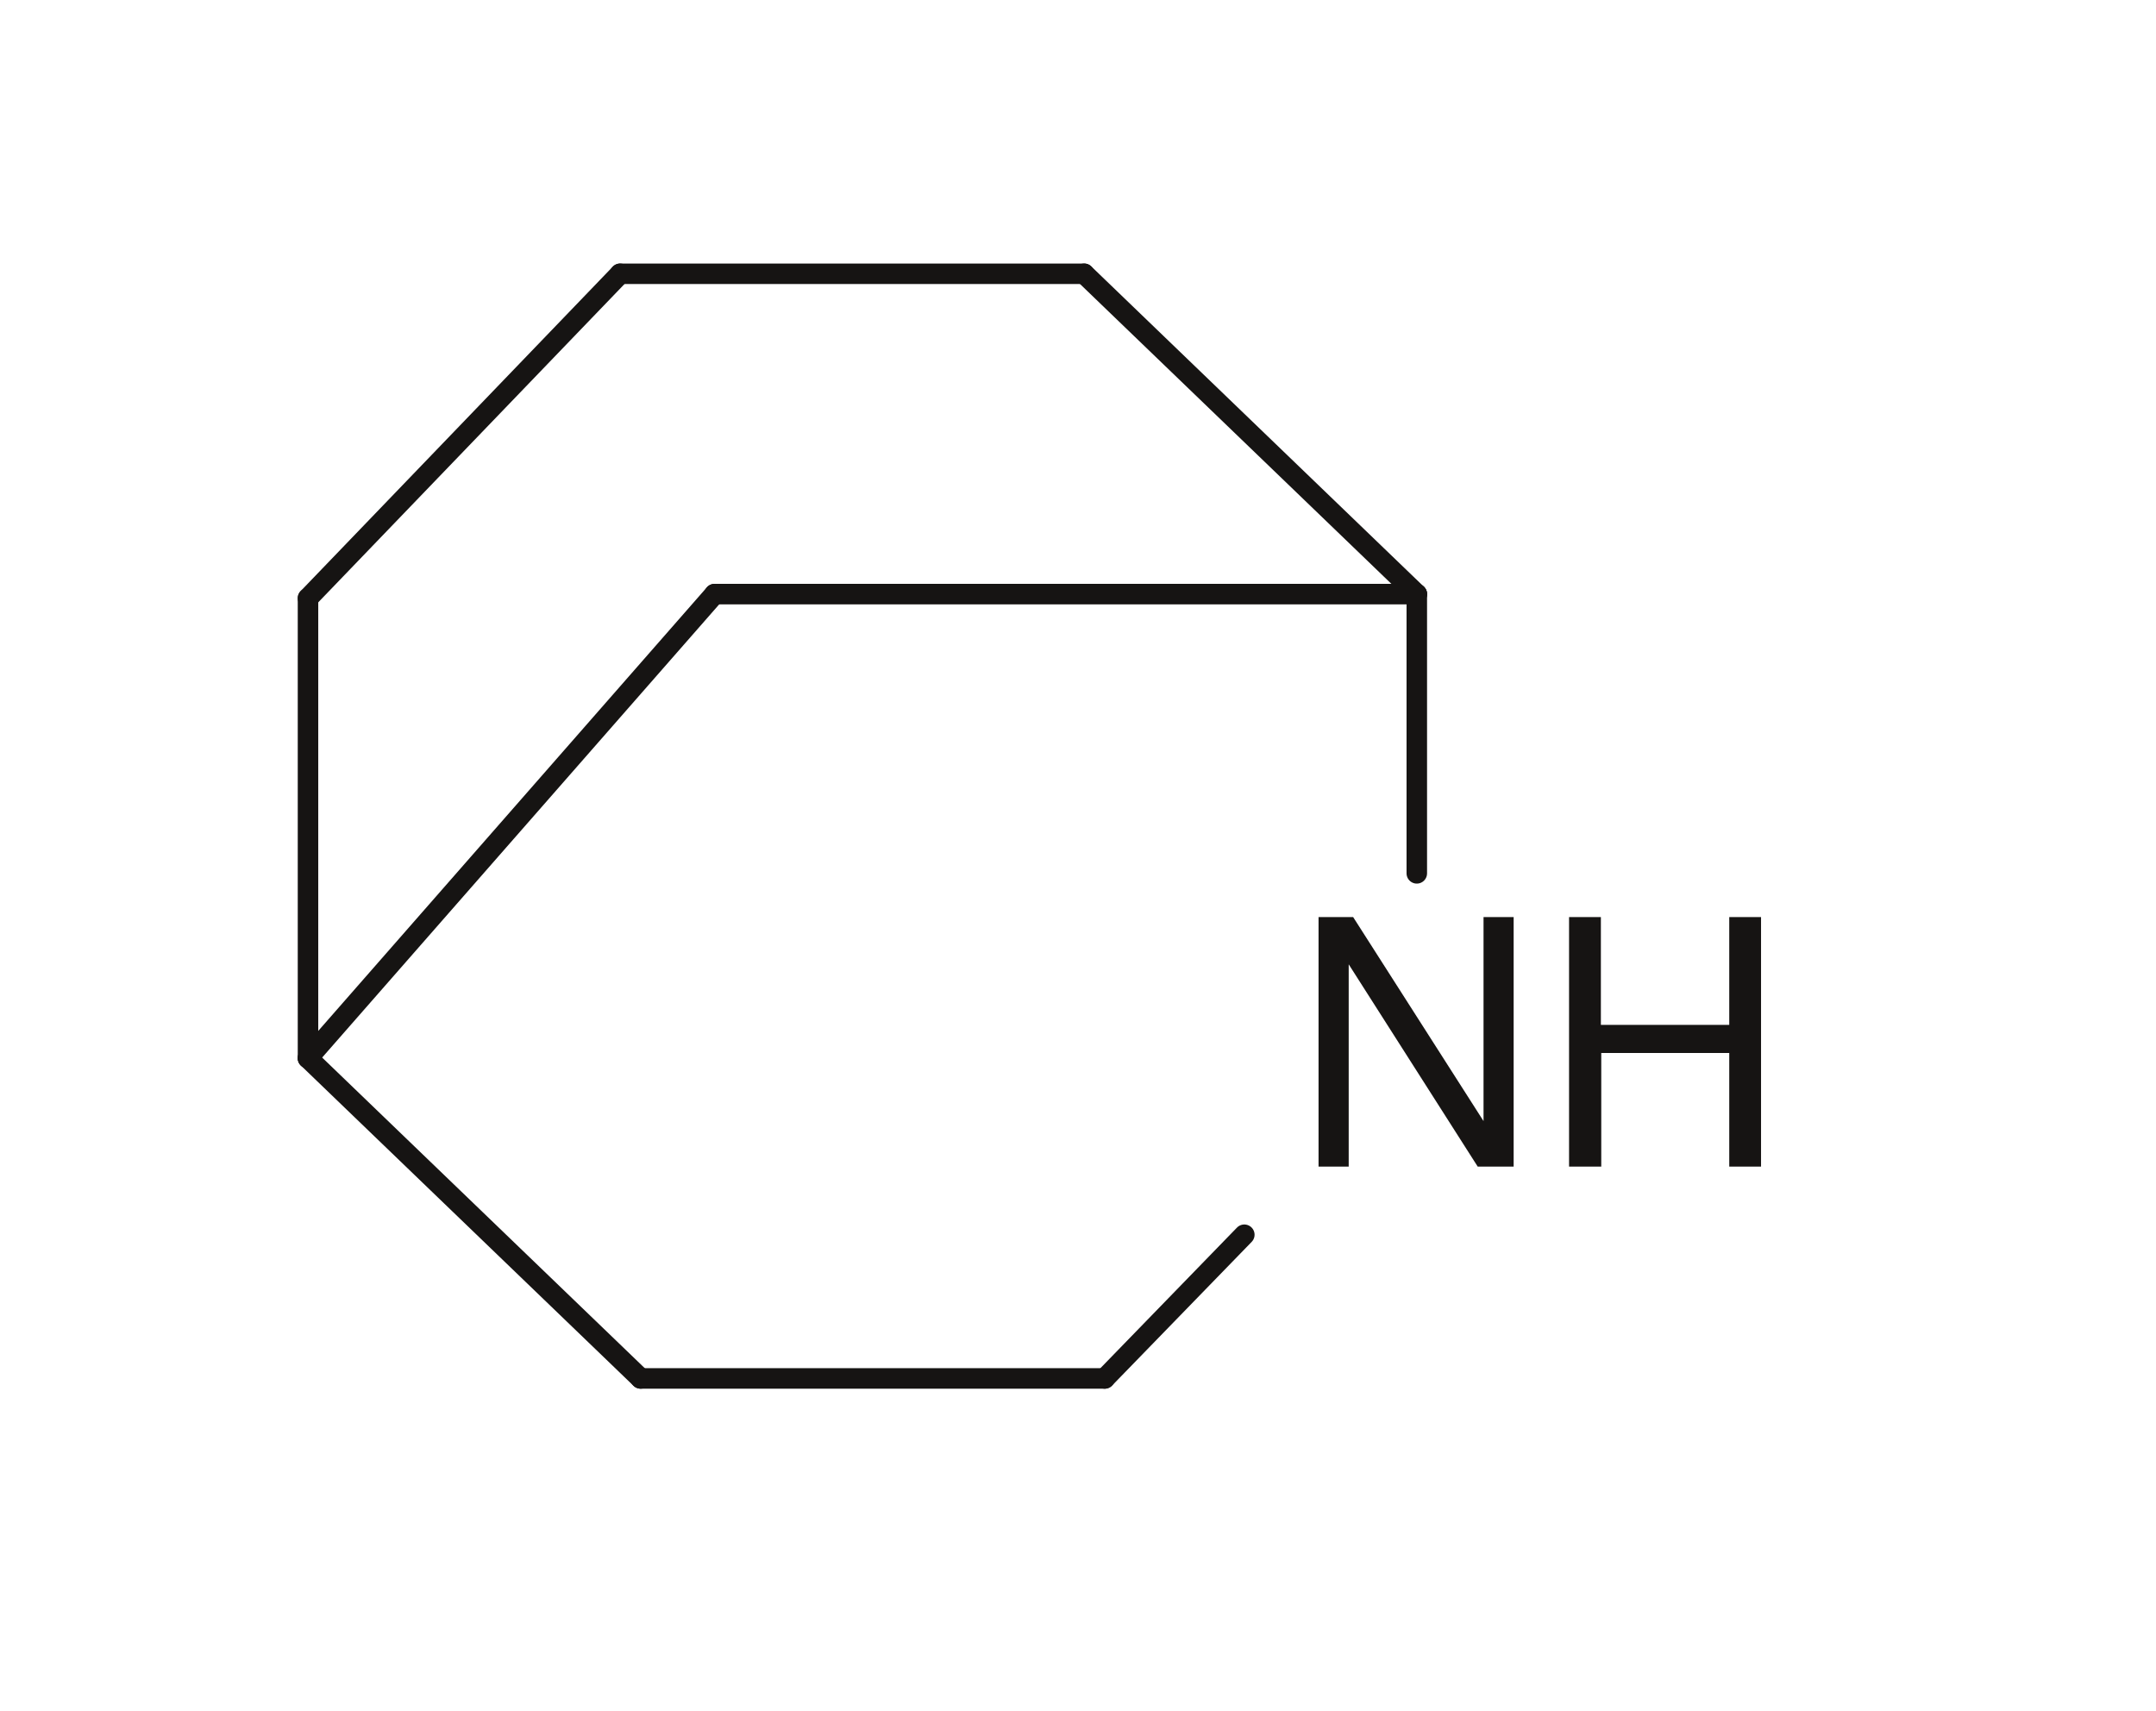 <?xml version="1.0" encoding="UTF-8"?>
<svg width="63pt" xmlns:xlink="http://www.w3.org/1999/xlink" xmlns="http://www.w3.org/2000/svg" height="50pt" viewBox="0 0 63 50" >
 <g transform="translate(38.529, 26.798)" style="fill:#161413; fill-rule:evenodd; stroke:none; stroke-width:0; stroke-linecap:butt; stroke-linejoin:miter; stroke-dasharray:none;" >
  <path d="M5.701 0 C5.701 0 4.821 0 4.821 0 C4.821 0 4.821 5.961 4.821 5.961 C4.821 5.961 1.011 0 1.011 0 C1.011 0 0 0 0 0 C0 0 0 7.291 0 7.291 C0 7.291 0.881 7.291 0.881 7.291 C0.881 7.291 0.881 1.38 0.881 1.38 C0.881 1.38 4.651 7.291 4.651 7.291 C4.651 7.291 5.701 7.291 5.701 7.291 C5.701 7.291 5.701 0 5.701 0 Z" />
 </g>
 <g transform="translate(45.849, 26.798)" style="fill:#161413; fill-rule:evenodd; stroke:none; stroke-width:0; stroke-linecap:butt; stroke-linejoin:miter; stroke-dasharray:none;" >
  <path d="M4.681 3.971 C4.681 3.971 4.681 7.291 4.681 7.291 C4.681 7.291 5.61 7.291 5.61 7.291 C5.61 7.291 5.61 0 5.61 0 C5.61 0 4.681 0 4.681 0 C4.681 0 4.681 3.15 4.681 3.15 C4.681 3.15 0.93 3.15 0.93 3.15 C0.93 3.15 0.93 0 0.93 0 C0.93 0 0 0 0 0 C0 0 0 7.291 0 7.291 C0 7.291 0.941 7.291 0.941 7.291 C0.941 7.291 0.941 3.971 0.941 3.971 C0.941 3.971 4.681 3.971 4.681 3.971 Z" />
 </g>
 <g transform="translate(20.88, 17.36)" style="fill:none; stroke:#161413; stroke-width:0.599; stroke-linecap:round; stroke-linejoin:round; stroke-dasharray:none;" >
  <path d="M0 0 C0 0 20.52 0 20.52 0 " />
 </g>
 <g transform="translate(41.4, 17.36)" style="fill:none; stroke:#161413; stroke-width:0.599; stroke-linecap:round; stroke-linejoin:round; stroke-dasharray:none;" >
  <path d="M0 8.16 C0 8.16 0 0 0 0 " />
 </g>
 <g transform="translate(32.281, 36.08)" style="fill:none; stroke:#161413; stroke-width:0.599; stroke-linecap:round; stroke-linejoin:round; stroke-dasharray:none;" >
  <path d="M4.079 0 C4.079 0 0 4.199 0 4.199 " />
 </g>
 <g transform="translate(18.72, 40.279)" style="fill:none; stroke:#161413; stroke-width:0.599; stroke-linecap:round; stroke-linejoin:round; stroke-dasharray:none;" >
  <path d="M0 0 C0 0 13.561 0 13.561 0 " />
 </g>
 <g transform="translate(9, 30.92)" style="fill:none; stroke:#161413; stroke-width:0.599; stroke-linecap:round; stroke-linejoin:round; stroke-dasharray:none;" >
  <path d="M0 0 C0 0 9.72 9.359 9.72 9.359 " />
 </g>
 <g transform="translate(9, 17.36)" style="fill:none; stroke:#161413; stroke-width:0.599; stroke-linecap:round; stroke-linejoin:round; stroke-dasharray:none;" >
  <path d="M11.88 0 C11.88 0 0 13.56 0 13.56 " />
 </g>
 <g transform="translate(9, 17.48)" style="fill:none; stroke:#161413; stroke-width:0.599; stroke-linecap:round; stroke-linejoin:round; stroke-dasharray:none;" >
  <path d="M0 0 C0 0 0 13.44 0 13.44 " />
 </g>
 <g transform="translate(9, 8)" style="fill:none; stroke:#161413; stroke-width:0.599; stroke-linecap:round; stroke-linejoin:round; stroke-dasharray:none;" >
  <path d="M9.121 0 C9.121 0 0 9.48 0 9.48 " />
 </g>
 <g transform="translate(18.121, 8)" style="fill:none; stroke:#161413; stroke-width:0.599; stroke-linecap:round; stroke-linejoin:round; stroke-dasharray:none;" >
  <path d="M13.559 0 C13.559 0 0 0 0 0 " />
 </g>
 <g transform="translate(31.68, 8)" style="fill:none; stroke:#161413; stroke-width:0.599; stroke-linecap:round; stroke-linejoin:round; stroke-dasharray:none;" >
  <path d="M9.72 9.36 C9.72 9.36 0 0 0 0 " />
 </g>
</svg>
